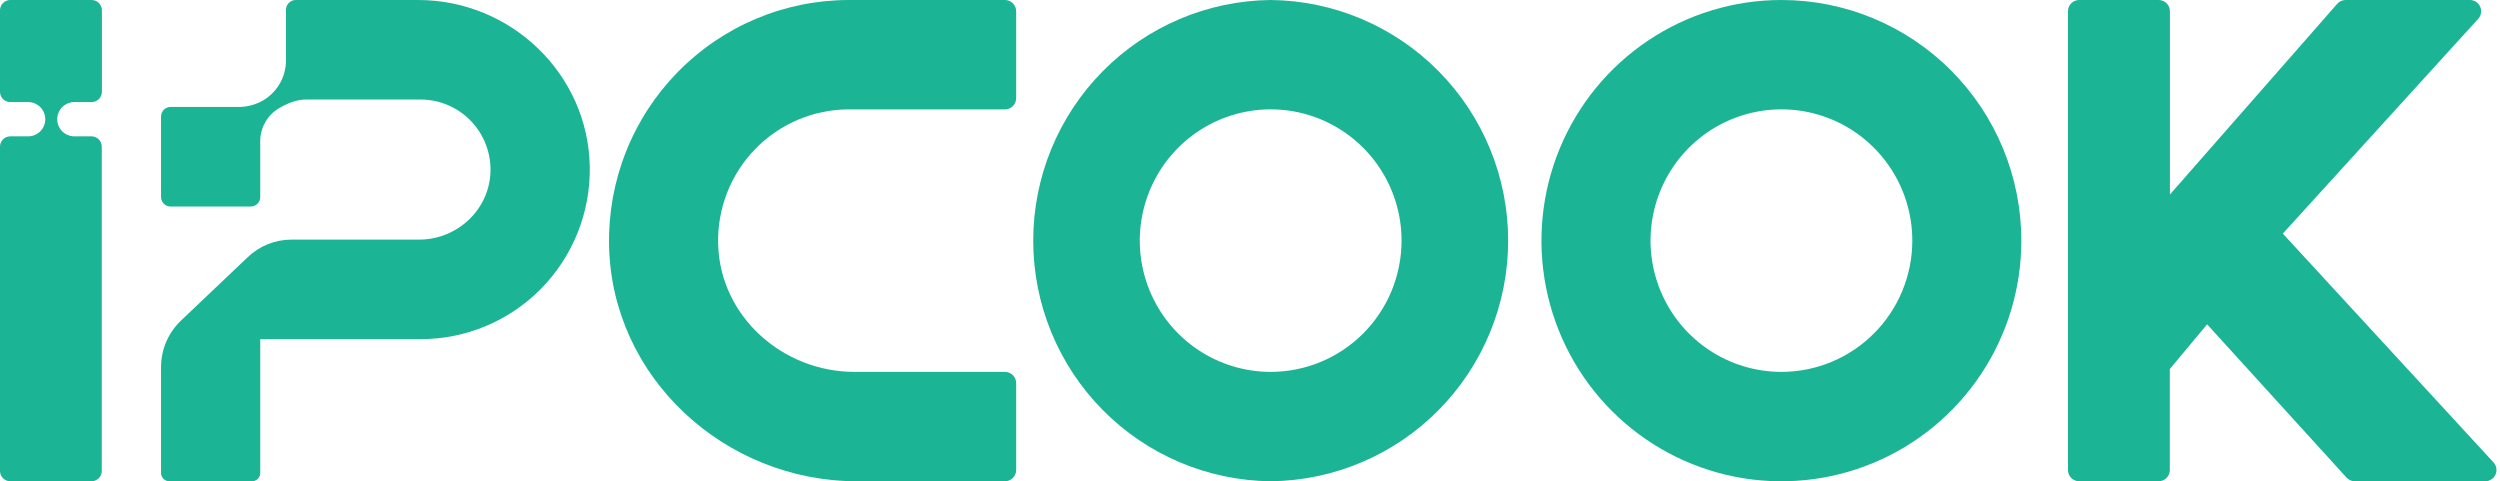 <svg width="187" height="36" viewBox="0 0 187 36" fill="none" xmlns="http://www.w3.org/2000/svg">
<path d="M31.275 0H22.122C21.928 0 21.742 0.077 21.605 0.215C21.467 0.353 21.39 0.539 21.39 0.734V4.509C21.393 5.141 21.223 5.762 20.898 6.304C20.573 6.846 20.107 7.289 19.549 7.584L19.485 7.616C18.972 7.871 18.407 8.002 17.834 8.001H12.754C12.566 8.001 12.386 8.075 12.254 8.208C12.121 8.341 12.046 8.522 12.046 8.71V14.739C12.046 14.927 12.121 15.107 12.254 15.24C12.386 15.373 12.566 15.448 12.754 15.448H18.759C18.947 15.448 19.127 15.373 19.259 15.24C19.392 15.107 19.466 14.927 19.466 14.739V10.57C19.464 10.073 19.591 9.585 19.835 9.152C20.078 8.72 20.43 8.359 20.856 8.104C21.448 7.751 22.165 7.445 22.864 7.445H31.468C32.167 7.446 32.858 7.587 33.501 7.86C34.144 8.133 34.726 8.533 35.213 9.036C35.699 9.538 36.081 10.133 36.334 10.786C36.587 11.439 36.708 12.136 36.688 12.836C36.608 15.69 34.197 17.923 31.349 17.923H21.812C20.59 17.921 19.415 18.391 18.531 19.236L13.535 23.983C13.065 24.43 12.69 24.968 12.434 25.565C12.178 26.162 12.046 26.805 12.046 27.456V35.381C12.047 35.545 12.112 35.702 12.228 35.818C12.344 35.933 12.5 35.998 12.663 35.998H18.851C19.014 35.998 19.171 35.933 19.286 35.817C19.401 35.702 19.466 35.545 19.466 35.381V25.368H31.468C33.145 25.369 34.806 25.034 36.353 24.385C37.9 23.735 39.303 22.784 40.48 21.586C41.657 20.387 42.584 18.966 43.209 17.405C43.833 15.844 44.141 14.174 44.116 12.492C44.005 5.525 38.214 0 31.275 0Z" fill="#1BB495"/>
<path d="M170.755 17.473L185.393 1.382C185.496 1.259 185.561 1.11 185.582 0.951C185.602 0.793 185.578 0.631 185.51 0.486C185.443 0.341 185.336 0.219 185.201 0.132C185.067 0.046 184.911 0 184.751 3.51058e-05H175.453C175.331 -0 175.209 0.027 175.098 0.079C174.987 0.131 174.888 0.207 174.81 0.302L162.31 14.55V0.842C162.31 0.731 162.288 0.621 162.245 0.518C162.202 0.415 162.14 0.322 162.061 0.244C161.982 0.166 161.889 0.104 161.786 0.062C161.683 0.02 161.573 -0.001 161.463 3.51058e-05H155.522C155.299 3.51058e-05 155.086 0.089 154.928 0.247C154.771 0.404 154.683 0.619 154.683 0.842V35.156C154.683 35.38 154.771 35.594 154.928 35.752C155.086 35.909 155.299 35.998 155.522 35.998H161.463C161.685 35.998 161.899 35.909 162.056 35.752C162.213 35.594 162.302 35.38 162.302 35.156V27.604L165.092 24.259L175.478 35.677C175.557 35.777 175.658 35.858 175.772 35.913C175.887 35.969 176.012 35.998 176.139 35.998H185.897C186.057 35.998 186.213 35.952 186.348 35.867C186.483 35.781 186.59 35.658 186.658 35.513C186.725 35.368 186.75 35.206 186.73 35.047C186.709 34.889 186.644 34.739 186.541 34.616L170.755 17.473Z" fill="#1BB495"/>
<path d="M45.558 18.336C45.738 28.245 54.216 35.998 64.096 35.998H75.171C75.393 35.998 75.607 35.909 75.764 35.752C75.921 35.594 76.01 35.38 76.01 35.156V28.659C76.01 28.435 75.921 28.221 75.764 28.063C75.607 27.905 75.393 27.817 75.171 27.817H63.912C58.547 27.817 53.878 23.675 53.718 18.302C53.677 16.988 53.9 15.679 54.373 14.453C54.847 13.226 55.561 12.108 56.474 11.165C57.386 10.22 58.479 9.47 59.686 8.958C60.894 8.445 62.191 8.181 63.502 8.181H75.171C75.393 8.181 75.607 8.093 75.764 7.935C75.921 7.777 76.01 7.563 76.01 7.34V0.842C76.01 0.619 75.921 0.404 75.764 0.247C75.607 0.089 75.393 4.38864e-08 75.171 4.38864e-08H63.502C61.117 -0 58.756 0.477 56.556 1.402C54.357 2.328 52.364 3.684 50.693 5.391C49.022 7.098 47.707 9.123 46.826 11.345C45.944 13.568 45.513 15.945 45.558 18.336Z" fill="#1BB495"/>
<path d="M95.048 0C90.32 0.049 85.802 1.967 82.477 5.337C79.151 8.707 77.285 13.257 77.285 17.999C77.285 22.741 79.151 27.291 82.477 30.661C85.802 34.031 90.32 35.949 95.048 35.998C99.776 35.949 104.293 34.031 107.619 30.661C110.945 27.291 112.81 22.741 112.81 17.999C112.81 13.257 110.945 8.707 107.619 5.337C104.293 1.967 99.776 0.049 95.048 0ZM95.048 27.817C93.111 27.817 91.218 27.242 89.608 26.163C87.998 25.084 86.742 23.551 86.001 21.756C85.26 19.962 85.066 17.988 85.444 16.083C85.821 14.178 86.754 12.428 88.123 11.055C89.492 9.682 91.237 8.747 93.136 8.368C95.036 7.989 97.004 8.184 98.793 8.927C100.582 9.671 102.111 10.929 103.187 12.544C104.263 14.159 104.837 16.058 104.836 18C104.836 19.289 104.583 20.566 104.091 21.757C103.599 22.948 102.878 24.03 101.969 24.942C101.06 25.853 99.981 26.576 98.794 27.07C97.606 27.563 96.333 27.817 95.048 27.817Z" fill="#1BB495"/>
<path d="M133.252 4.10577e-07C129.702 -0.001 126.232 1.054 123.28 3.032C120.328 5.009 118.027 7.82 116.668 11.109C115.309 14.398 114.953 18.017 115.645 21.509C116.337 25.001 118.046 28.209 120.556 30.727C123.066 33.244 126.264 34.959 129.745 35.654C133.227 36.349 136.836 35.992 140.116 34.63C143.396 33.268 146.199 30.961 148.171 28.001C150.144 25.041 151.196 21.56 151.196 18C151.196 13.227 149.306 8.649 145.941 5.273C142.576 1.898 138.012 0.001 133.252 4.10577e-07ZM133.252 27.817C131.316 27.817 129.423 27.242 127.812 26.163C126.202 25.084 124.947 23.551 124.206 21.756C123.464 19.962 123.27 17.988 123.648 16.083C124.026 14.178 124.958 12.428 126.327 11.055C127.697 9.682 129.441 8.747 131.341 8.368C133.24 7.989 135.209 8.184 136.998 8.927C138.787 9.671 140.316 10.929 141.392 12.544C142.467 14.159 143.041 16.058 143.041 18C143.04 20.603 142.009 23.1 140.173 24.941C138.338 26.782 135.848 27.816 133.252 27.817Z" fill="#1BB495"/>
<path d="M5.557 7.635H6.857C7.06 7.635 7.255 7.554 7.399 7.41C7.542 7.266 7.623 7.071 7.623 6.867V0.769C7.623 0.565 7.542 0.369 7.399 0.225C7.255 0.081 7.06 0 6.857 0L0.767 0C0.563 0 0.368 0.081 0.225 0.225C0.081 0.369 0 0.565 0 0.769L0 6.867C0 7.071 0.081 7.266 0.225 7.41C0.368 7.554 0.563 7.635 0.767 7.635H2.108C2.276 7.635 2.442 7.669 2.597 7.733C2.752 7.797 2.893 7.892 3.012 8.011C3.13 8.13 3.225 8.271 3.289 8.427C3.353 8.582 3.386 8.749 3.386 8.917C3.386 9.086 3.353 9.252 3.289 9.408C3.225 9.563 3.13 9.705 3.012 9.824C2.893 9.943 2.752 10.037 2.597 10.102C2.442 10.166 2.276 10.199 2.108 10.199H0.767C0.563 10.199 0.368 10.28 0.225 10.424C0.081 10.569 0 10.764 0 10.968L0 35.229C0 35.433 0.081 35.629 0.225 35.773C0.368 35.917 0.563 35.998 0.767 35.998H6.847C7.05 35.998 7.245 35.917 7.389 35.773C7.533 35.629 7.613 35.433 7.613 35.229V10.968C7.613 10.764 7.533 10.569 7.389 10.424C7.245 10.28 7.05 10.199 6.847 10.199H5.557C5.219 10.199 4.894 10.063 4.655 9.823C4.415 9.583 4.281 9.257 4.281 8.917C4.281 8.578 4.415 8.252 4.655 8.012C4.894 7.771 5.219 7.636 5.557 7.635Z" fill="#1BB495"/>
</svg>
